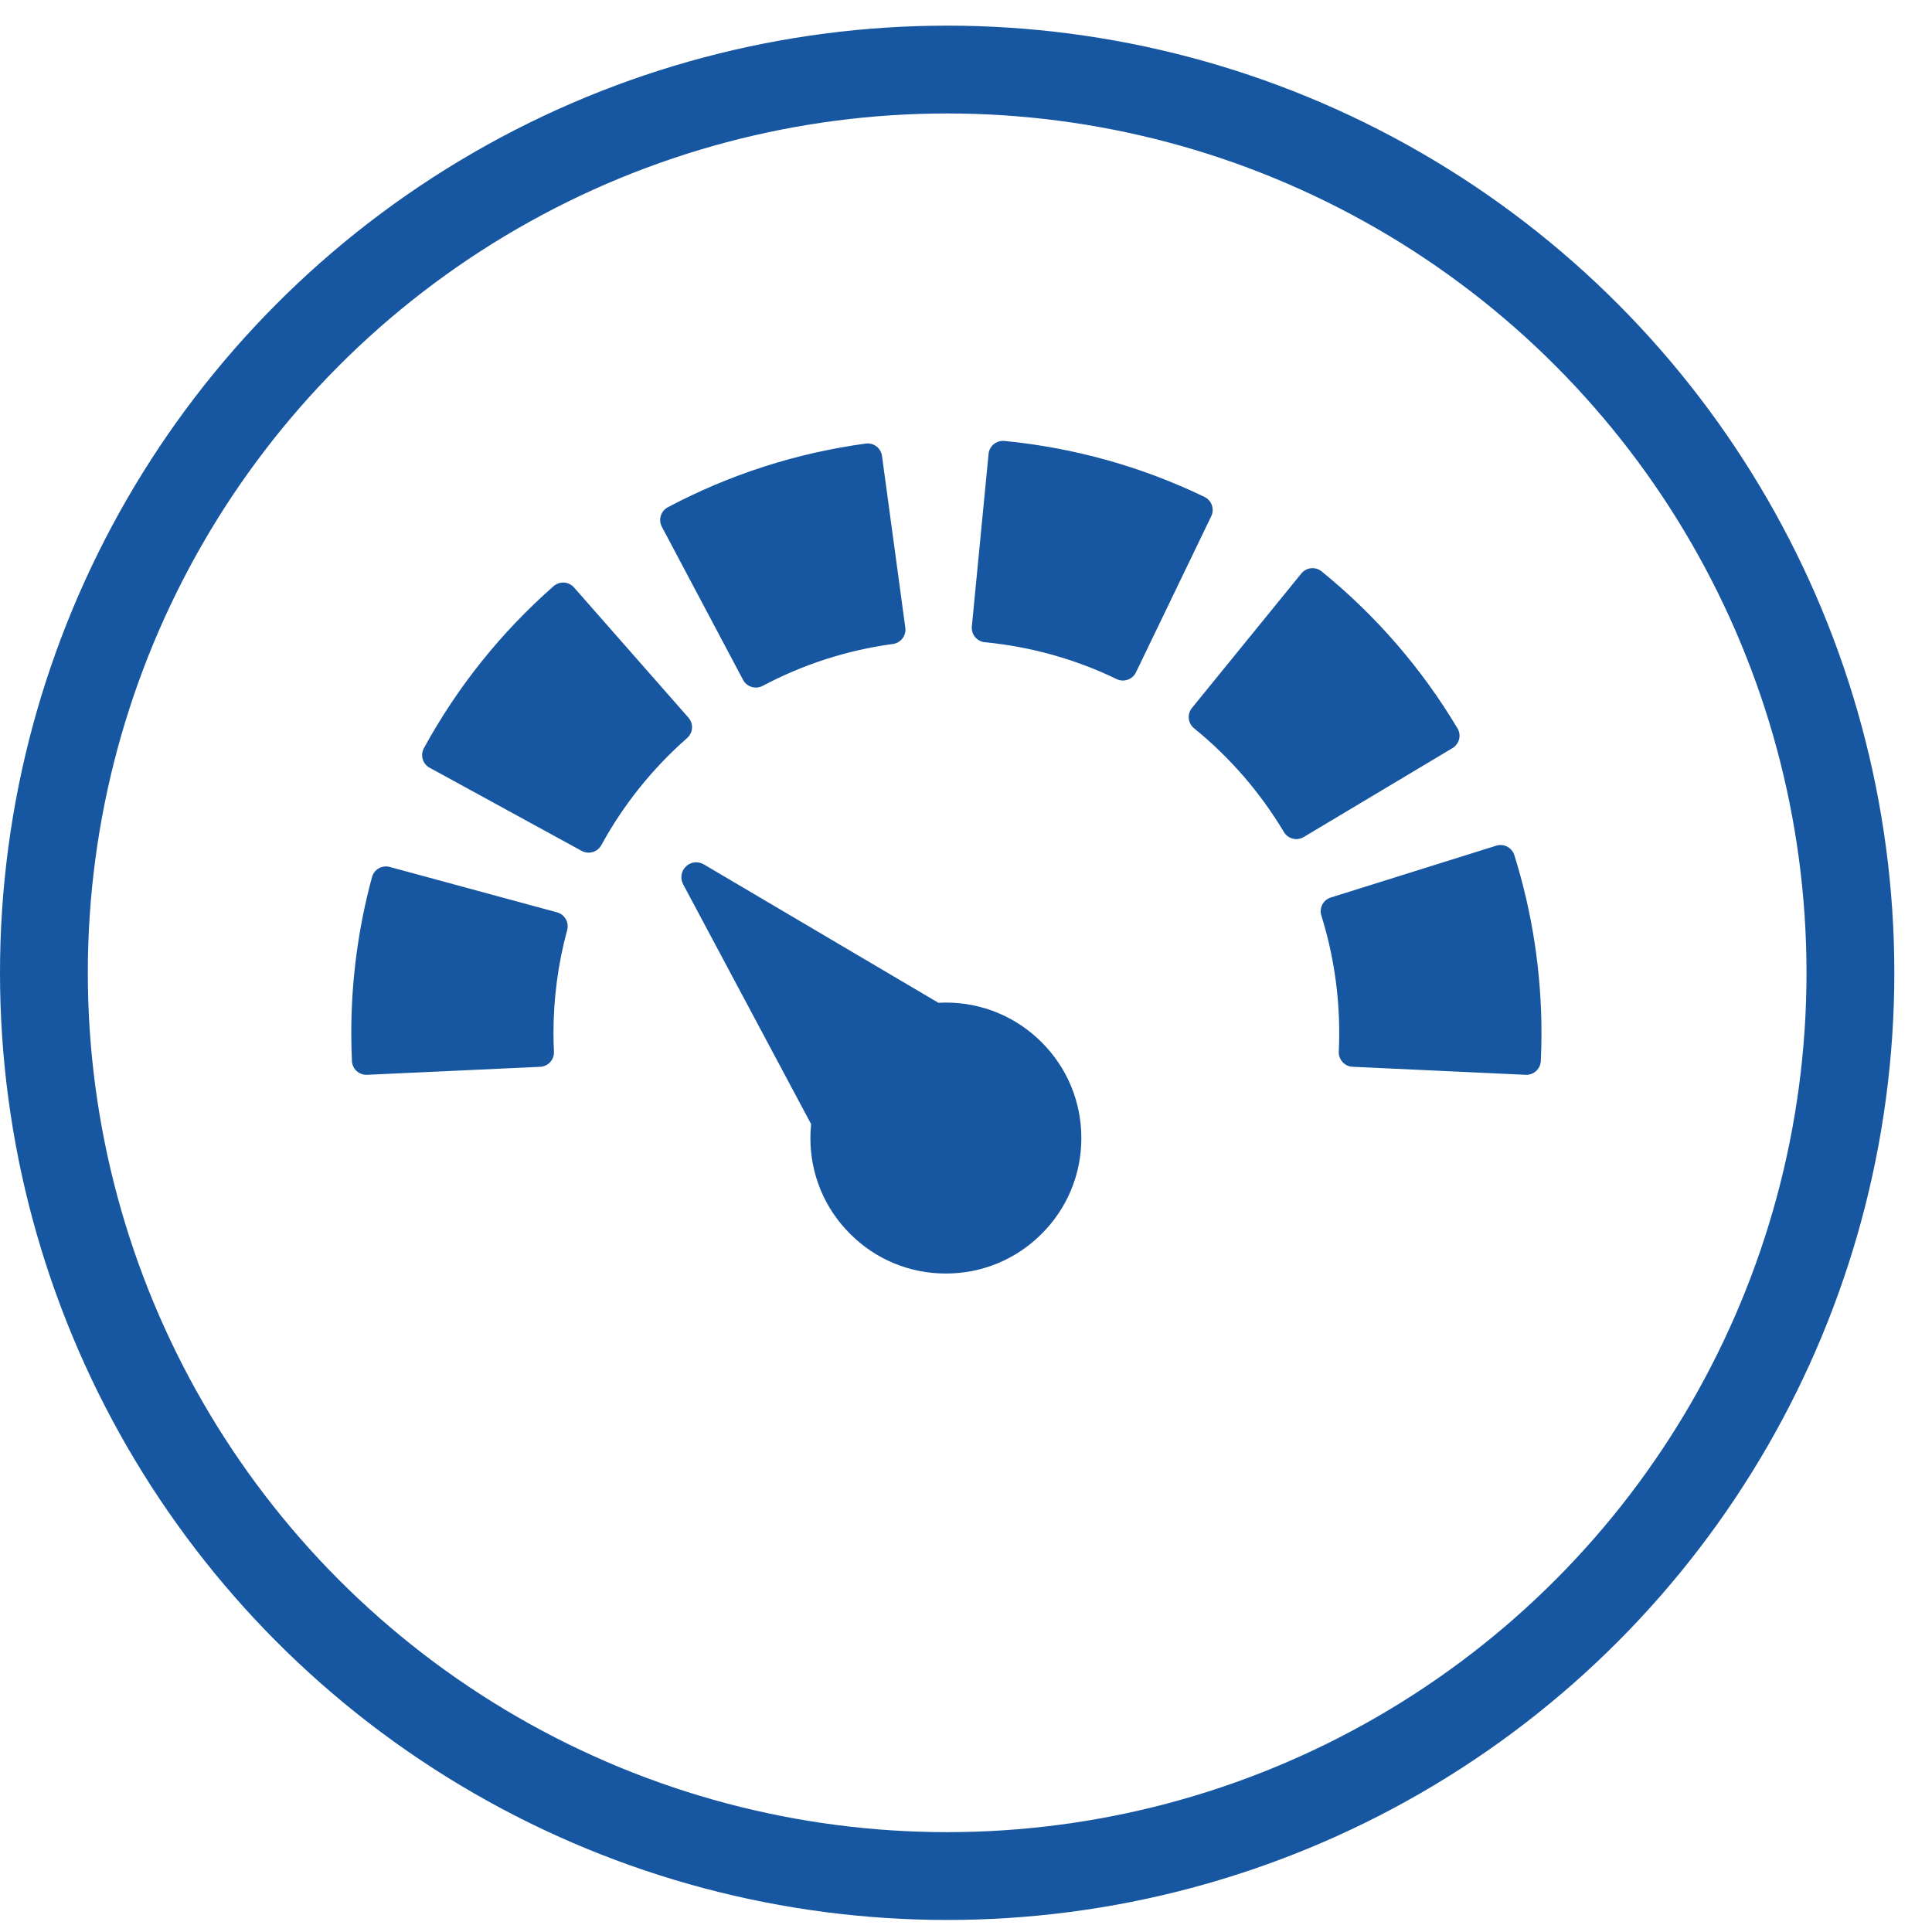 <?xml version="1.0" encoding="UTF-8"?>
<svg width="44px" height="44px" viewBox="0 0 44 44" version="1.1" xmlns="http://www.w3.org/2000/svg" xmlns:xlink="http://www.w3.org/1999/xlink">
    <title>Group</title>
    <g id="Page-1" stroke="none" stroke-width="1" fill="none" fill-rule="evenodd">
        <g id="NEW-HOME" transform="translate(-696, -3692)">
            <g id="Ayuda" transform="translate(0, 3172)">
                <g id="Group" transform="translate(697, 521)">
                    <circle id="Oval" stroke="#1757A1" stroke-width="2" cx="20.571" cy="21.155" r="20.571"></circle>
                    <g id="pequena" transform="translate(6.857, 8.298)"></g>
                    <g id="medidor-de-velocidad" transform="translate(7, 9)" fill="#1757A1" fill-rule="nonzero">
                        <path d="M7.622,9.733 C7.731,9.627 7.897,9.608 8.028,9.685 L8.028,9.685 L13.372,12.838 C13.428,12.835 13.484,12.833 13.541,12.833 C14.365,12.833 15.14,13.154 15.723,13.737 C16.306,14.32 16.627,15.095 16.627,15.919 C16.627,16.743 16.306,17.518 15.723,18.1 C15.14,18.683 14.365,19.004 13.541,19.004 C12.717,19.004 11.942,18.683 11.36,18.1 C10.777,17.518 10.456,16.743 10.456,15.919 C10.456,15.811 10.462,15.705 10.472,15.6 L10.472,15.6 L7.557,10.137 C7.486,10.003 7.512,9.838 7.622,9.733 Z M0.812,9.734 L0.876,9.744 L4.685,10.778 C4.861,10.825 4.964,11.006 4.917,11.181 C4.71,11.943 4.605,12.734 4.605,13.532 C4.605,13.666 4.609,13.804 4.616,13.952 C4.62,14.039 4.589,14.124 4.53,14.189 C4.471,14.253 4.389,14.292 4.302,14.296 L4.302,14.296 L0.359,14.478 C0.354,14.478 0.349,14.478 0.344,14.478 C0.169,14.478 0.023,14.341 0.015,14.164 C0.005,13.945 4.57411886e-14,13.738 4.57411886e-14,13.532 C4.57411886e-14,12.326 0.159,11.13 0.472,9.976 C0.495,9.891 0.55,9.82 0.626,9.776 C0.702,9.733 0.791,9.721 0.876,9.744 Z M26.075,9.26 C26.249,9.205 26.433,9.302 26.488,9.475 C26.898,10.784 27.106,12.149 27.106,13.532 C27.106,13.738 27.101,13.945 27.091,14.164 C27.082,14.341 26.937,14.478 26.762,14.478 C26.757,14.478 26.752,14.478 26.747,14.478 L26.747,14.478 L22.804,14.295 C22.716,14.291 22.634,14.253 22.576,14.188 C22.517,14.124 22.486,14.039 22.49,13.952 C22.497,13.804 22.5,13.666 22.5,13.532 C22.5,12.617 22.363,11.715 22.093,10.852 C22.039,10.679 22.135,10.494 22.309,10.44 L22.309,10.44 Z M4.847,3.268 C4.934,3.274 5.015,3.314 5.073,3.379 L5.073,3.379 L7.679,6.344 C7.736,6.41 7.766,6.495 7.76,6.582 C7.754,6.67 7.714,6.751 7.649,6.808 C6.857,7.505 6.199,8.325 5.695,9.248 C5.635,9.357 5.522,9.419 5.406,9.419 C5.353,9.419 5.299,9.406 5.248,9.379 L5.248,9.379 L1.785,7.485 C1.708,7.444 1.651,7.373 1.627,7.289 C1.602,7.206 1.612,7.116 1.654,7.039 C2.417,5.643 3.411,4.402 4.608,3.349 C4.674,3.292 4.759,3.263 4.847,3.268 Z M21.858,2.941 C21.945,2.932 22.032,2.958 22.099,3.013 C23.336,4.018 24.377,5.221 25.193,6.587 C25.238,6.661 25.251,6.751 25.23,6.836 C25.208,6.92 25.154,6.993 25.079,7.038 L25.079,7.038 L21.691,9.063 C21.638,9.095 21.58,9.11 21.523,9.11 C21.411,9.11 21.302,9.053 21.24,8.949 C20.7,8.046 20.012,7.251 19.194,6.586 C19.126,6.531 19.083,6.451 19.074,6.364 C19.065,6.277 19.091,6.191 19.146,6.123 L19.146,6.123 L21.637,3.061 C21.692,2.993 21.771,2.95 21.858,2.941 Z M11.717,0.102 C11.897,0.078 12.063,0.204 12.087,0.384 L12.087,0.384 L12.618,4.296 C12.642,4.476 12.516,4.642 12.336,4.666 C11.295,4.807 10.296,5.129 9.368,5.621 C9.318,5.647 9.266,5.659 9.214,5.659 C9.096,5.659 8.982,5.596 8.923,5.484 L8.923,5.484 L7.073,1.997 C6.988,1.837 7.049,1.637 7.21,1.552 C8.619,0.805 10.136,0.317 11.717,0.102 Z M14.873,0.042 C16.462,0.197 17.996,0.625 19.432,1.317 C19.595,1.396 19.664,1.593 19.585,1.757 L19.585,1.757 L17.871,5.312 C17.833,5.391 17.765,5.451 17.683,5.48 C17.648,5.492 17.611,5.499 17.575,5.499 C17.526,5.499 17.477,5.488 17.432,5.466 C16.487,5.01 15.476,4.728 14.429,4.626 C14.248,4.609 14.116,4.448 14.133,4.267 L14.133,4.267 L14.514,0.338 C14.522,0.251 14.565,0.171 14.632,0.116 C14.699,0.061 14.786,0.034 14.873,0.042 Z" id="Combined-Shape"></path>
                    </g>
                </g>
            </g>
        </g>
    </g>
</svg>